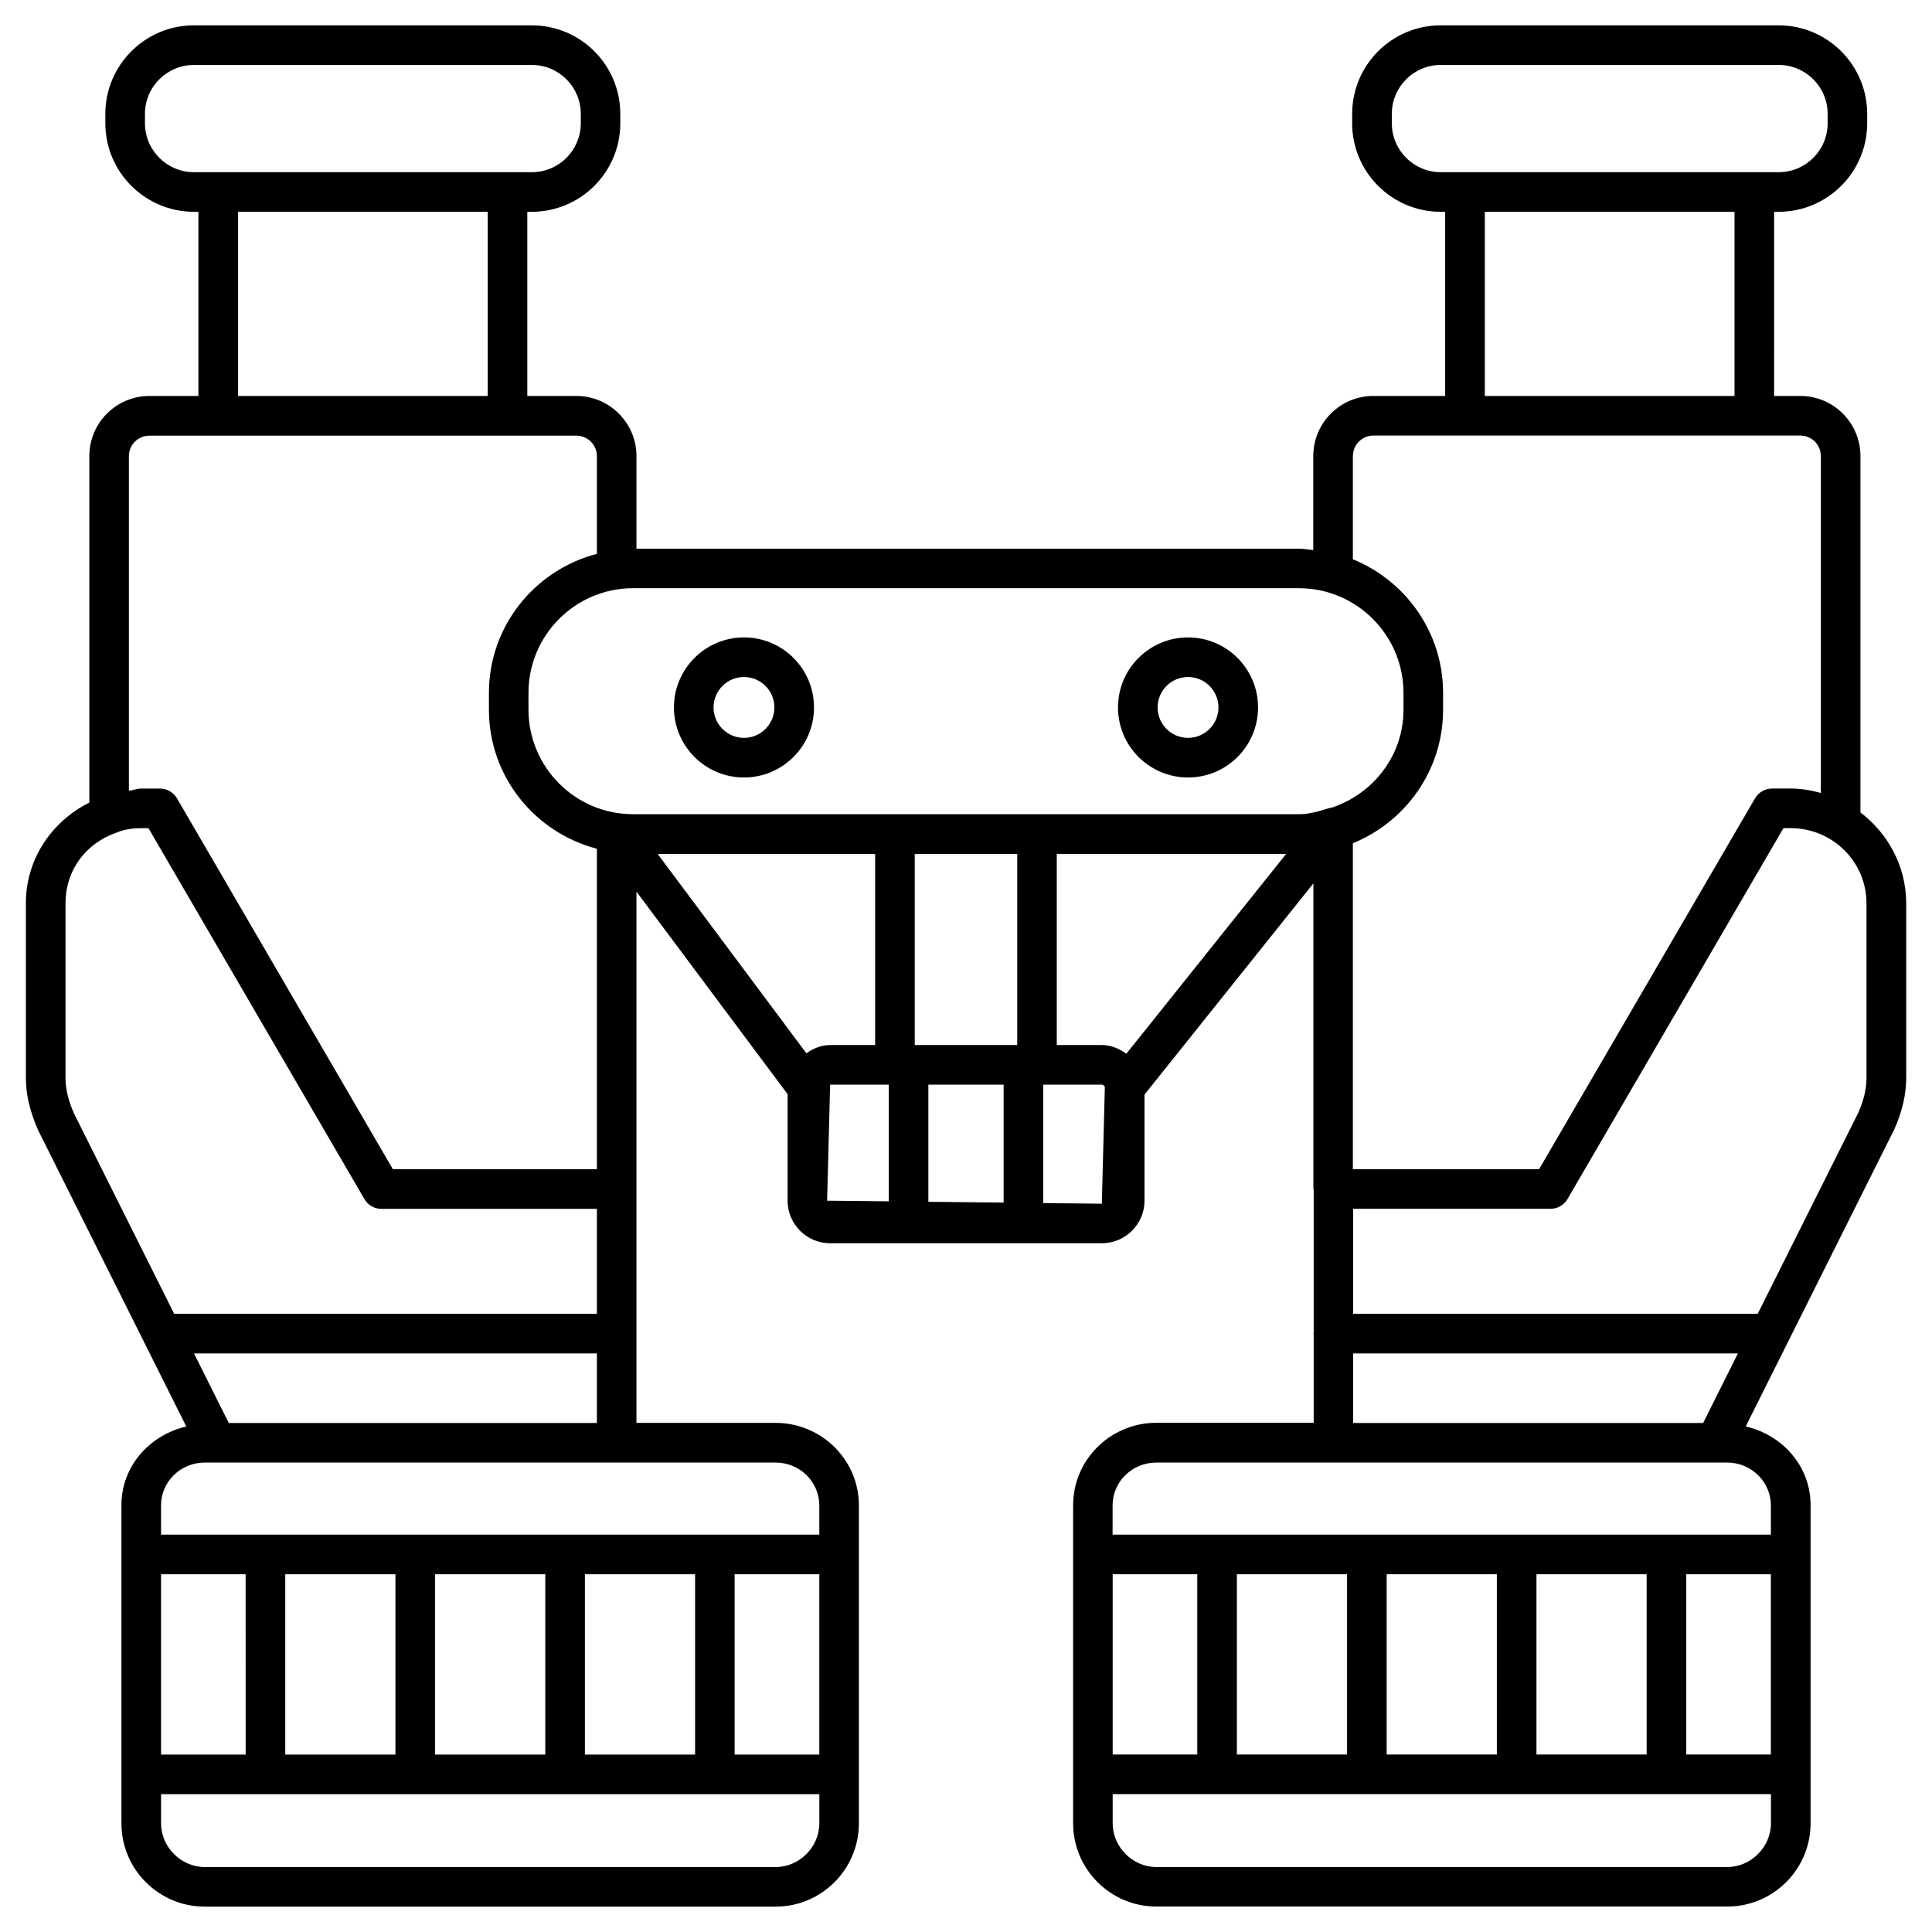 <?xml version="1.0" encoding="UTF-8"?>
<!-- Uploaded to: ICON Repo, www.iconrepo.com, Generator: ICON Repo Mixer Tools -->
<svg fill="#000000" width="800px" height="800px" version="1.1" viewBox="144 144 512 512" xmlns="http://www.w3.org/2000/svg">
 <g>
  <path d="m637.04 359.29v-94.422c0-8.773-7.137-15.934-15.934-15.934h-6.949l0.004-48.805h1.176c12.953 0 23.488-10.516 23.488-23.469v-2.477c0-12.953-10.539-23.469-23.488-23.469h-89.531c-12.953 0-23.469 10.516-23.469 23.469v2.477c0 12.953 10.516 23.469 23.469 23.469h1.176v48.805h-19.039c-8.773 0-15.91 7.137-15.91 15.934l-0.004 24.918c-1.281-0.125-2.519-0.379-3.82-0.379l-175.54 0.004v-24.543c0-8.773-7.137-15.934-15.934-15.934l-12.992 0.004v-48.809h1.176c12.953 0 23.469-10.516 23.469-23.469v-2.477c0-12.953-10.516-23.469-23.469-23.469h-89.512c-12.953 0-23.488 10.516-23.488 23.469v2.477c0 12.953 10.539 23.469 23.488 23.469h1.176v48.805l-12.996 0.004c-8.773 0-15.91 7.137-15.91 15.934v91.82c-10.078 5.039-16.816 15.113-16.816 26.617v46.391c0 4.305 1.027 8.734 3.234 13.793l39.277 78.551c-9.762 2.266-17.191 10.539-17.191 20.867v84.305c0 12.156 9.887 22.062 22.062 22.062h151.31c12.176 0 22.062-9.91 22.062-22.062v-84.305c0-12.027-9.91-21.832-22.062-21.832h-36.887v-140.79l40.055 53.676v28.215c0 6.234 5.059 11.293 11.293 11.293h72.004c6.215 0 11.293-5.059 11.293-11.293v-28.109l44.754-55.965v80.988c0 0.082 0.082 0.125 0.082 0.188v37.91c0 0.082-0.082 0.125-0.082 0.188s0.082 0.125 0.082 0.188v23.488h-41.691c-12.176 0-22.062 9.805-22.062 21.832v84.305c0 12.156 9.887 22.062 22.062 22.062h151.31c12.176 0 22.062-9.91 22.062-22.062v-84.305c0-10.328-7.43-18.598-17.191-20.867l39.402-78.785c2.121-4.828 3.129-9.258 3.129-13.562v-46.391c-0.043-9.773-4.828-18.422-12.137-23.988zm-124.19-182.63v-2.477c0-7.16 5.816-12.973 12.973-12.973h89.531c7.16 0 12.992 5.816 12.992 12.973v2.477c0 7.16-5.816 12.973-12.992 12.973h-89.531c-7.156 0-12.973-5.816-12.973-12.973zm24.645 23.469h66.168v48.805l-66.168 0.004zm-34.953 64.738c0-3 2.434-5.438 5.414-5.438h113.15c3 0 5.438 2.434 5.438 5.438v89.277c-2.562-0.691-5.207-1.176-7.977-1.176h-4.934c-1.867 0-3.59 0.988-4.535 2.602l-57.223 98.285h-49.352v-86.383c13.98-5.688 23.91-19.375 23.91-35.371v-4.488c0-15.996-9.91-29.703-23.91-35.395v-27.352zm-60.055 158.39c-1.867-1.344-4.031-2.309-6.508-2.309h-11.922v-50.633h60.773zm-84.789-0.125-39.402-52.816h57.625v50.633h-11.922c-2.394 0-4.473 0.902-6.301 2.184zm55.883-2.184h-27.164v-50.633h27.164zm-3.613 10.496v31.258l-19.941-0.211v-31.047zm105.97-103.83v4.473c0 12.156-7.996 22.211-18.914 25.926-0.273 0.02-0.504 0.105-0.777 0.148-2.582 0.797-5.184 1.617-8.039 1.617l-176.44-0.004c-15.281 0-27.711-12.426-27.711-27.711v-4.449c0-15.305 12.426-27.73 27.711-27.73h176.44c15.305 0 27.73 12.449 27.73 27.73zm-333.52-150.95v-2.477c0-7.16 5.816-12.973 12.992-12.973h89.531c7.16 0 12.973 5.816 12.973 12.973v2.477c0 7.16-5.816 12.973-12.973 12.973h-89.527c-7.18 0-12.996-5.816-12.996-12.973zm24.668 23.469h66.168v48.805l-66.168 0.004zm-23.492 59.324h113.15c3 0 5.438 2.434 5.438 5.438v25.883c-16.414 4.281-28.613 19.102-28.613 36.84v4.473c0 17.738 12.195 32.559 28.613 36.84v84.914h-54.074l-57.203-98.266c-0.945-1.613-2.668-2.602-4.535-2.602h-4.934c-1.238 0-2.121 0.461-3.273 0.586v-88.691c0-2.981 2.434-5.414 5.434-5.414zm-22.23 170.27v-46.391c0-8.543 5.207-15.828 13.582-18.703 1.828-0.777 4.008-1.156 6.488-1.156h1.91l57.223 98.285c0.922 1.617 2.664 2.602 4.535 2.602h57.078v27.816h-112.02l-26.555-53.109c-1.512-3.465-2.246-6.508-2.246-9.344zm199.76 131.47v47.777h-22.441v-47.777zm-32.938 47.777h-29.18v-47.777h29.199l0.004 47.777zm-39.676 0h-29.199v-47.777h29.199zm-39.695 0h-29.219v-47.777h29.199v47.777zm-39.715 0h-22.422v-47.777h22.418zm140.46 29.812h-151.31c-6.254 0-11.566-5.289-11.566-11.566v-7.746h174.45v7.746c0 6.273-5.289 11.566-11.566 11.566zm11.566-95.852v7.766h-174.45v-7.766c0-6.254 5.184-11.336 11.566-11.336h151.31c6.383 0 11.566 5.082 11.566 11.336zm-156.5-21.832-9.215-18.43h106.77v18.43zm158.57-58.902 0.797-30.754h15.535v30.922zm72.801 0.797-15.535-0.168v-31.383h15.535c0.441 0 0.797 0.355 0.797 0.797zm66.609 39.676h101.96l-9.215 18.43h-92.742zm110.69 58.523v47.777h-22.418v-47.777zm-32.918 47.777h-29.199v-47.777h29.199zm-39.695 0h-29.199v-47.777h29.199zm-39.695 0h-29.199v-47.777h29.199zm-39.695 0h-22.418v-47.777h22.418zm140.46 29.812h-151.31c-6.254 0-11.566-5.289-11.566-11.566v-7.746h174.45v7.746c-0.02 6.273-5.312 11.566-11.566 11.566zm11.547-95.852v7.766h-174.45v-7.766c0-6.254 5.184-11.336 11.566-11.336h151.31c6.379 0 11.566 5.082 11.566 11.336zm25.336-113.21c0 2.856-0.715 5.816-2.141 9.109l-26.68 53.34h-107.21v-27.816h52.27c1.867 0 3.59-0.988 4.535-2.602l57.223-98.285h1.91c11.082 0 20.09 8.902 20.09 19.859z"/>
  <path d="m341.16 350.04c10.242 0 18.559-8.312 18.559-18.559 0-10.242-8.312-18.559-18.559-18.559-10.223 0-18.559 8.312-18.559 18.559 0.004 10.242 8.316 18.559 18.559 18.559zm0-26.621c4.449 0 8.062 3.609 8.062 8.062 0 4.43-3.609 8.062-8.062 8.062-4.43 0-8.062-3.609-8.062-8.062 0.004-4.449 3.613-8.062 8.062-8.062z"/>
  <path d="m458.84 350.04c10.242 0 18.559-8.312 18.559-18.559 0-10.242-8.312-18.559-18.559-18.559-10.242 0-18.559 8.312-18.559 18.559 0 10.242 8.312 18.559 18.559 18.559zm0-26.621c4.449 0 8.062 3.609 8.062 8.062 0 4.43-3.609 8.062-8.062 8.062-4.449 0-8.062-3.609-8.062-8.062 0-4.449 3.613-8.062 8.062-8.062z"/>
 </g>
</svg>